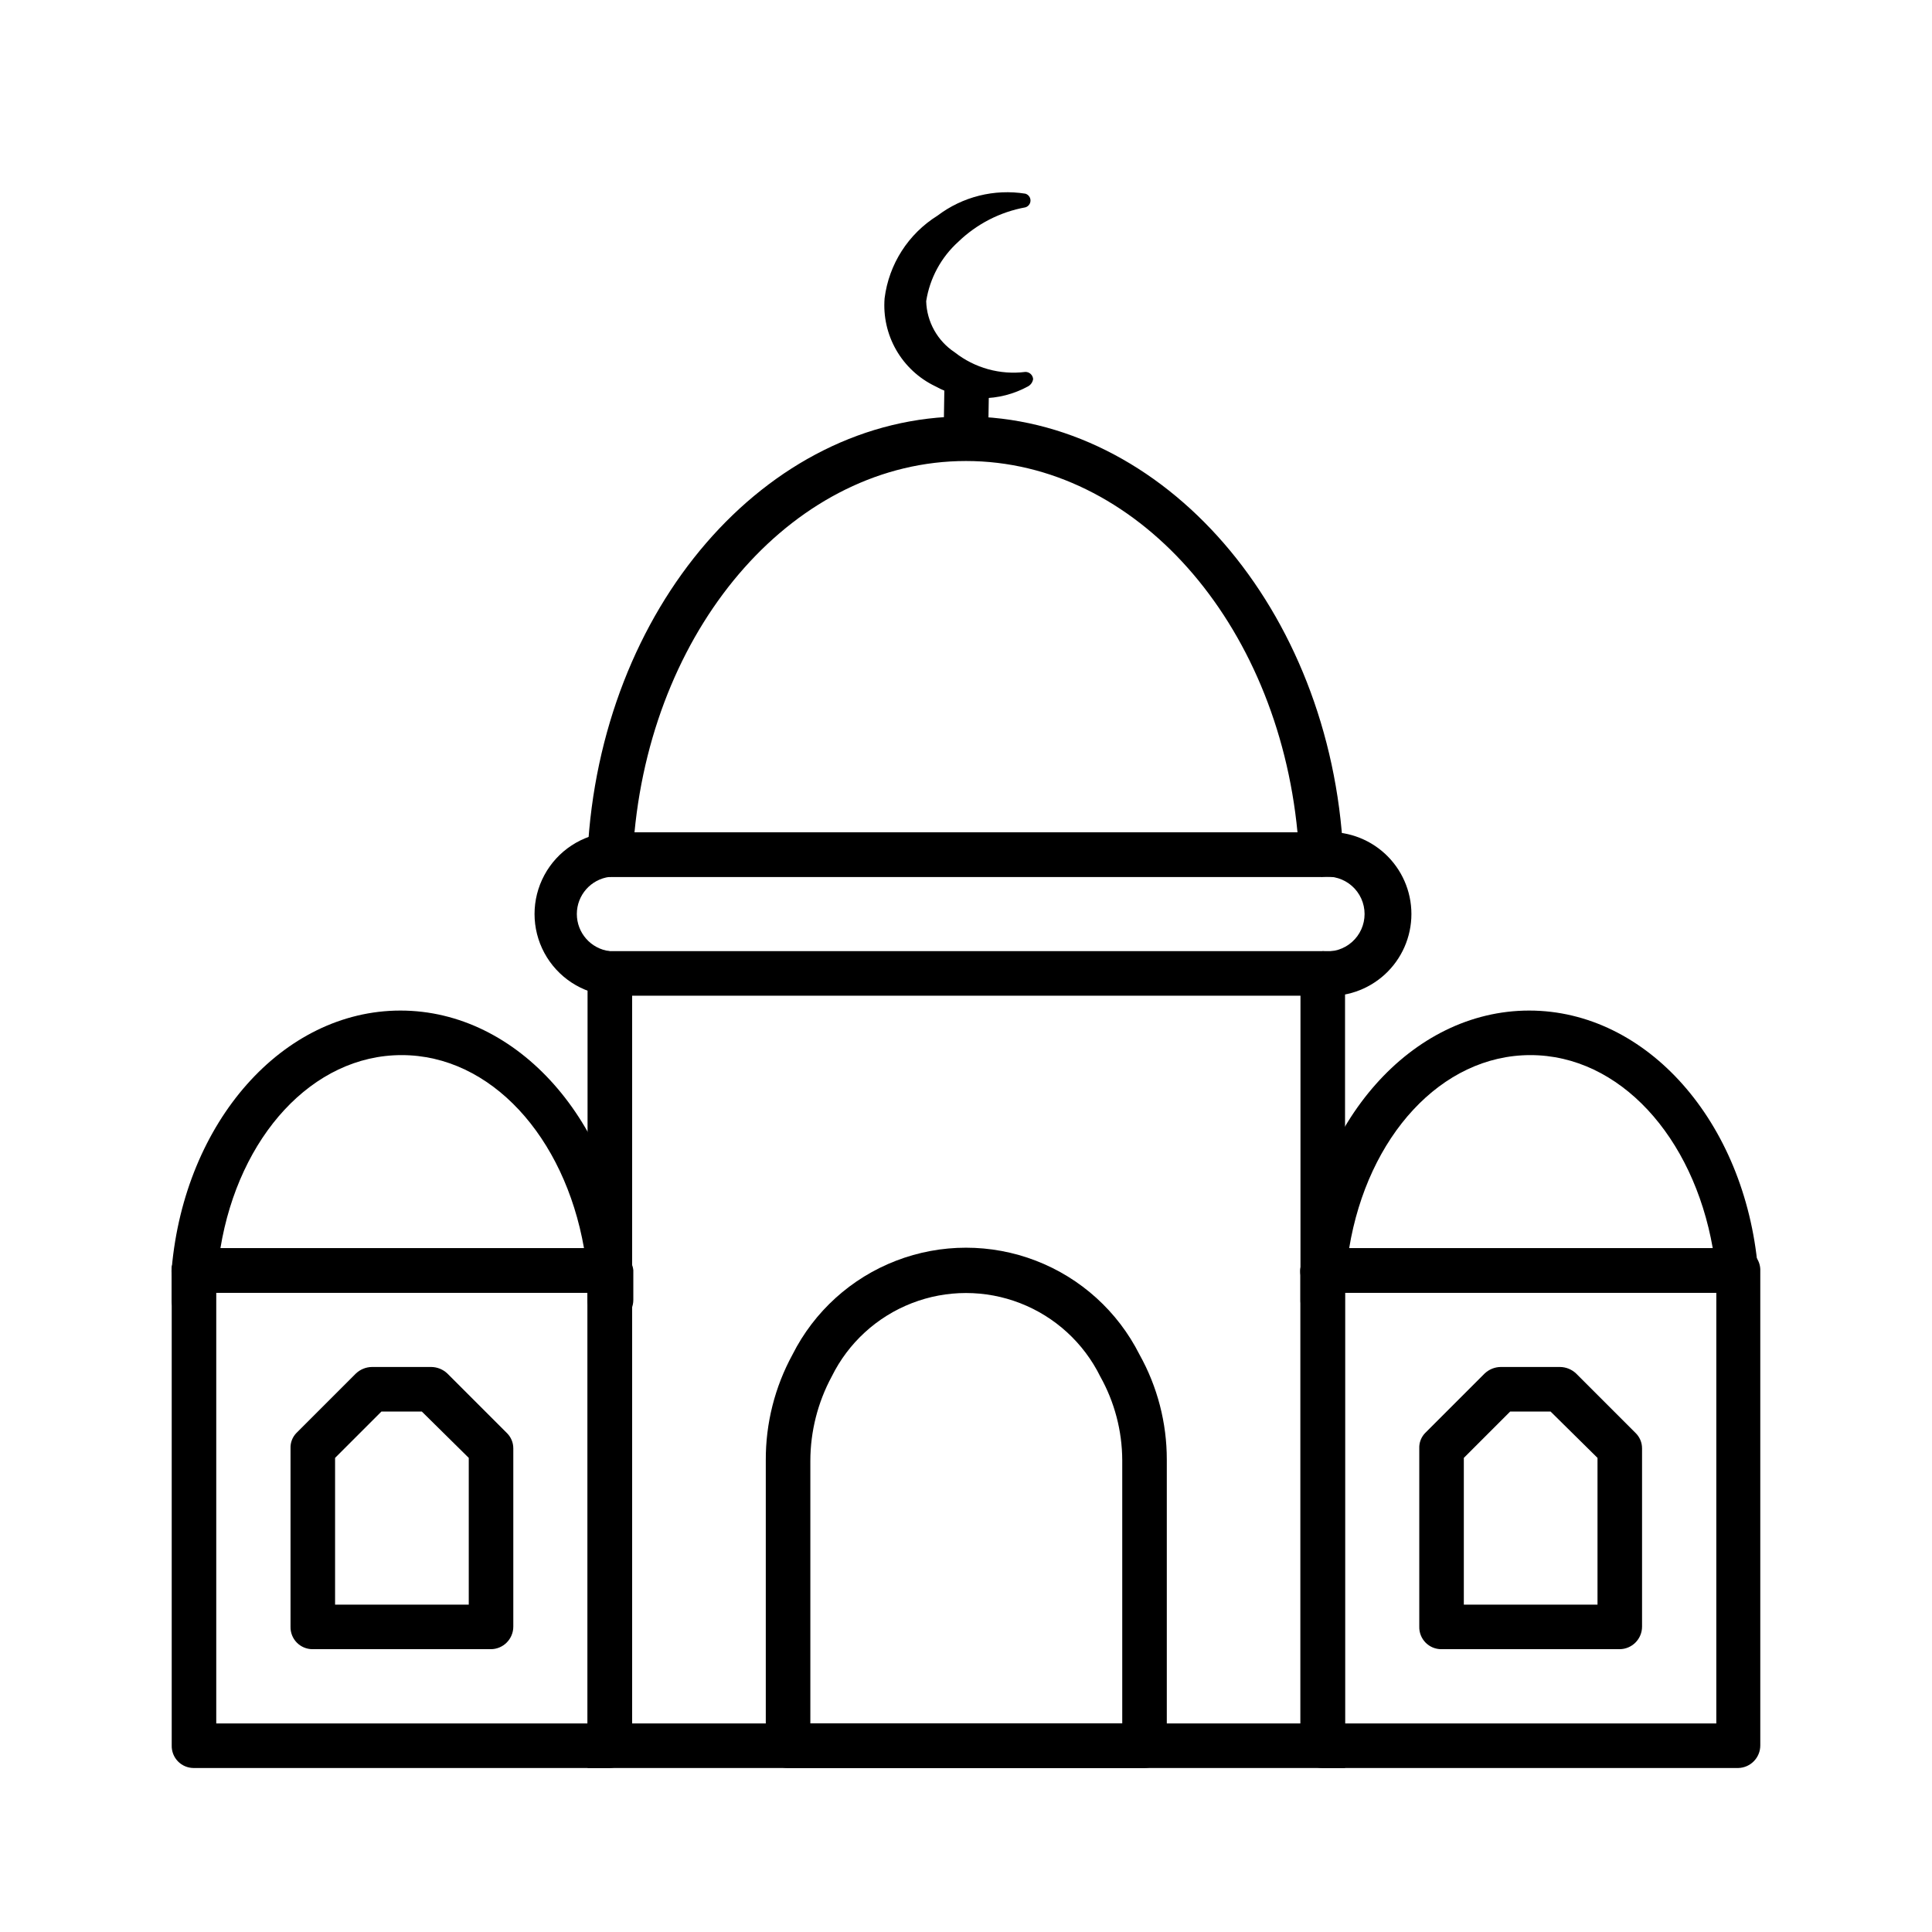 <?xml version="1.0" encoding="UTF-8"?>
<!-- Uploaded to: ICON Repo, www.iconrepo.com, Generator: ICON Repo Mixer Tools -->
<svg fill="#000000" width="800px" height="800px" version="1.1" viewBox="144 144 512 512" xmlns="http://www.w3.org/2000/svg">
 <g>
  <path d="m305.85 376.38h-0.312v-11.809z"/>
  <path d="m494.46 376.38h-0.312v-11.809z"/>
  <path d="m305.54 407.87c-7.297-0.625-13.789-4.879-17.27-11.324-3.481-6.441-3.481-14.207 0-20.648 3.481-6.445 9.973-10.703 17.27-11.324v11.809c-4.957 0.629-8.672 4.844-8.672 9.84s3.715 9.211 8.672 9.84z"/>
  <path d="m494.46 407.87v-11.809c2.828 0.359 5.672-0.516 7.809-2.398 2.137-1.883 3.359-4.594 3.359-7.441s-1.223-5.559-3.359-7.441-4.981-2.758-7.809-2.398v-11.809c6.062-0.516 12.062 1.531 16.547 5.644 4.481 4.117 7.031 9.922 7.031 16.004 0 6.082-2.551 11.887-7.031 16.004-4.484 4.113-10.484 6.16-16.547 5.644z"/>
  <path d="m305.85 364.57h188.3v11.809h-188.3z"/>
  <path d="m305.85 376.38h-0.312v-11.809z"/>
  <path d="m494.46 376.38h-0.312v-11.809z"/>
  <path d="m500.45 612.54h-200.74v-216.48h200.74zm-188.93-11.809h177.12v-192.86h-177.12z"/>
  <path d="m500.29 376.38h-200.58v-6.297c3.305-64.867 47.23-115.72 99.977-115.72 52.742 0 96.984 51.168 100.29 115.72zm-188.93-11.809h176.49c-5.356-55.734-42.984-98.398-87.852-98.398-44.871 0-82.5 42.664-87.852 98.398z"/>
  <path d="m416.53 246.34c-7.691 4.262-17.031 4.262-24.719 0-4.32-2.082-7.91-5.418-10.301-9.578-2.387-4.16-3.461-8.941-3.082-13.723 1.137-9.031 6.285-17.07 14.012-21.883 6.644-5.043 15.066-7.148 23.301-5.828 0.801 0.242 1.352 0.977 1.352 1.812 0 0.836-0.551 1.57-1.352 1.809-6.703 1.223-12.891 4.398-17.789 9.133-4.559 4.117-7.559 9.676-8.504 15.746 0.168 5.473 2.988 10.52 7.559 13.539 5.297 4.168 12.047 6.039 18.734 5.195 1.07-0.004 1.965 0.82 2.047 1.891-0.117 0.785-0.578 1.477-1.258 1.887z"/>
  <path d="m394.06 260.19 0.246-15.742 11.805 0.184-0.246 15.742z"/>
  <path d="m305.54 494.46c-1.574 0.004-3.078-0.633-4.176-1.758-1.098-1.129-1.691-2.652-1.652-4.223v-7.398c-0.156-1.633 0.422-3.246 1.578-4.41 1.742-1.621 4.254-2.121 6.488-1.289 2.231 0.836 3.801 2.856 4.059 5.227v7.871c0.004 1.641-0.672 3.215-1.863 4.344-1.191 1.133-2.793 1.727-4.434 1.637z"/>
  <path d="m195.32 494.46c-1.57 0.004-3.078-0.633-4.176-1.758-1.094-1.129-1.691-2.652-1.648-4.223v-7.871c0-1.547 0.613-3.027 1.707-4.121s2.574-1.707 4.117-1.707c1.625-0.008 3.172 0.684 4.254 1.891 1.152 1.164 1.73 2.777 1.574 4.41v7.398c0 3.242-2.582 5.898-5.828 5.981z"/>
  <path d="m305.54 612.54h-110.21c-1.57 0-3.078-0.633-4.176-1.762-1.094-1.125-1.691-2.648-1.648-4.223v-118.08-8.188 0.004c0.168-3.094 2.727-5.516 5.824-5.512h110.21c3.098-0.004 5.656 2.418 5.824 5.512v8.188 118.08-0.004c0 3.246-2.582 5.898-5.824 5.984zm-104.23-11.809h98.398v-112.25-1.891h-98.398z"/>
  <path d="m305.54 486.59h-110.21c-1.676 0.062-3.293-0.621-4.418-1.867s-1.641-2.926-1.406-4.586c3.465-38.887 29.441-68.328 60.613-68.328s57.152 29.441 60.613 68.328h0.004c0.234 1.66-0.281 3.34-1.406 4.586s-2.742 1.93-4.418 1.867zm-102.81-11.809h96.039c-5.195-29.598-24.719-51.168-48.336-51.168-23.617 0-43.137 21.57-48.02 51.168z"/>
  <path d="m494.46 494.46c-1.57 0.004-3.078-0.633-4.176-1.758-1.094-1.129-1.691-2.652-1.648-4.223v-7.871c0-3.219 2.609-5.828 5.824-5.828 1.625-0.008 3.172 0.684 4.254 1.891 1.152 1.164 1.73 2.777 1.574 4.41v7.398c0 3.242-2.582 5.898-5.828 5.981z"/>
  <path d="m604.67 612.54h-110.21c-1.57 0-3.078-0.633-4.176-1.762-1.094-1.125-1.691-2.648-1.648-4.223v-118.08-8.188 0.004c0.168-3.094 2.727-5.516 5.824-5.512h110.21c3.098-0.004 5.656 2.418 5.824 5.512v8.188 118.08-0.004c0 3.246-2.582 5.898-5.824 5.984zm-104.23-11.809h98.398l0.004-112.25v-1.891h-98.402z"/>
  <path d="m604.67 486.59h-110.21c-1.676 0.062-3.293-0.621-4.418-1.867s-1.641-2.926-1.406-4.586c3.465-38.887 29.441-68.328 60.613-68.328s57.152 29.441 60.613 68.328h0.004c0.234 1.66-0.281 3.34-1.406 4.586s-2.742 1.93-4.418 1.867zm-102.81-11.809h96.039c-5.195-29.598-24.719-51.168-48.336-51.168-23.617 0-43.137 21.57-48.02 51.168z"/>
  <path d="m447.23 612.54h-94.465c-1.57 0-3.078-0.633-4.176-1.762-1.098-1.125-1.691-2.648-1.648-4.223v-75.57c-0.043-9.789 2.394-19.43 7.086-28.023 5.75-11.406 15.531-20.27 27.453-24.863 11.918-4.594 25.117-4.594 37.039 0 11.918 4.594 21.703 13.457 27.453 24.863 4.758 8.516 7.25 18.109 7.242 27.867v75.57c0.043 1.613-0.57 3.176-1.695 4.332-1.129 1.156-2.676 1.809-4.289 1.809zm-88.48-11.809h82.656v-69.746c-0.027-7.773-2.031-15.414-5.828-22.199-4.387-8.898-11.953-15.828-21.203-19.426-9.246-3.598-19.508-3.598-28.754 0-9.25 3.598-16.812 10.527-21.203 19.426-3.707 6.871-5.656 14.551-5.668 22.355z"/>
  <path d="m274.05 581.05h-47.234c-1.57 0-3.078-0.633-4.176-1.762-1.094-1.125-1.691-2.648-1.648-4.219v-47.234c-0.062-1.523 0.508-3.004 1.574-4.094l15.742-15.742h0.004c1.148-1.094 2.664-1.711 4.25-1.734h15.742c1.586 0.023 3.106 0.641 4.254 1.734l15.742 15.742c1.109 1.074 1.734 2.551 1.73 4.094v47.234c0 3.301-2.676 5.981-5.981 5.981zm-41.25-11.809h35.426v-38.887l-12.438-12.281h-10.707l-12.281 12.281z"/>
  <path d="m573.18 581.05h-47.234c-1.57 0-3.078-0.633-4.176-1.762-1.094-1.125-1.691-2.648-1.648-4.219v-47.234c-0.062-1.523 0.508-3.004 1.574-4.094l15.742-15.742h0.004c1.148-1.094 2.664-1.711 4.25-1.734h15.742c1.586 0.023 3.106 0.641 4.254 1.734l15.742 15.742c1.109 1.074 1.734 2.551 1.73 4.094v47.234c0 3.301-2.676 5.981-5.981 5.981zm-41.25-11.809h35.426v-38.887l-12.438-12.281h-10.707l-12.281 12.281z"/>
 </g>
</svg>